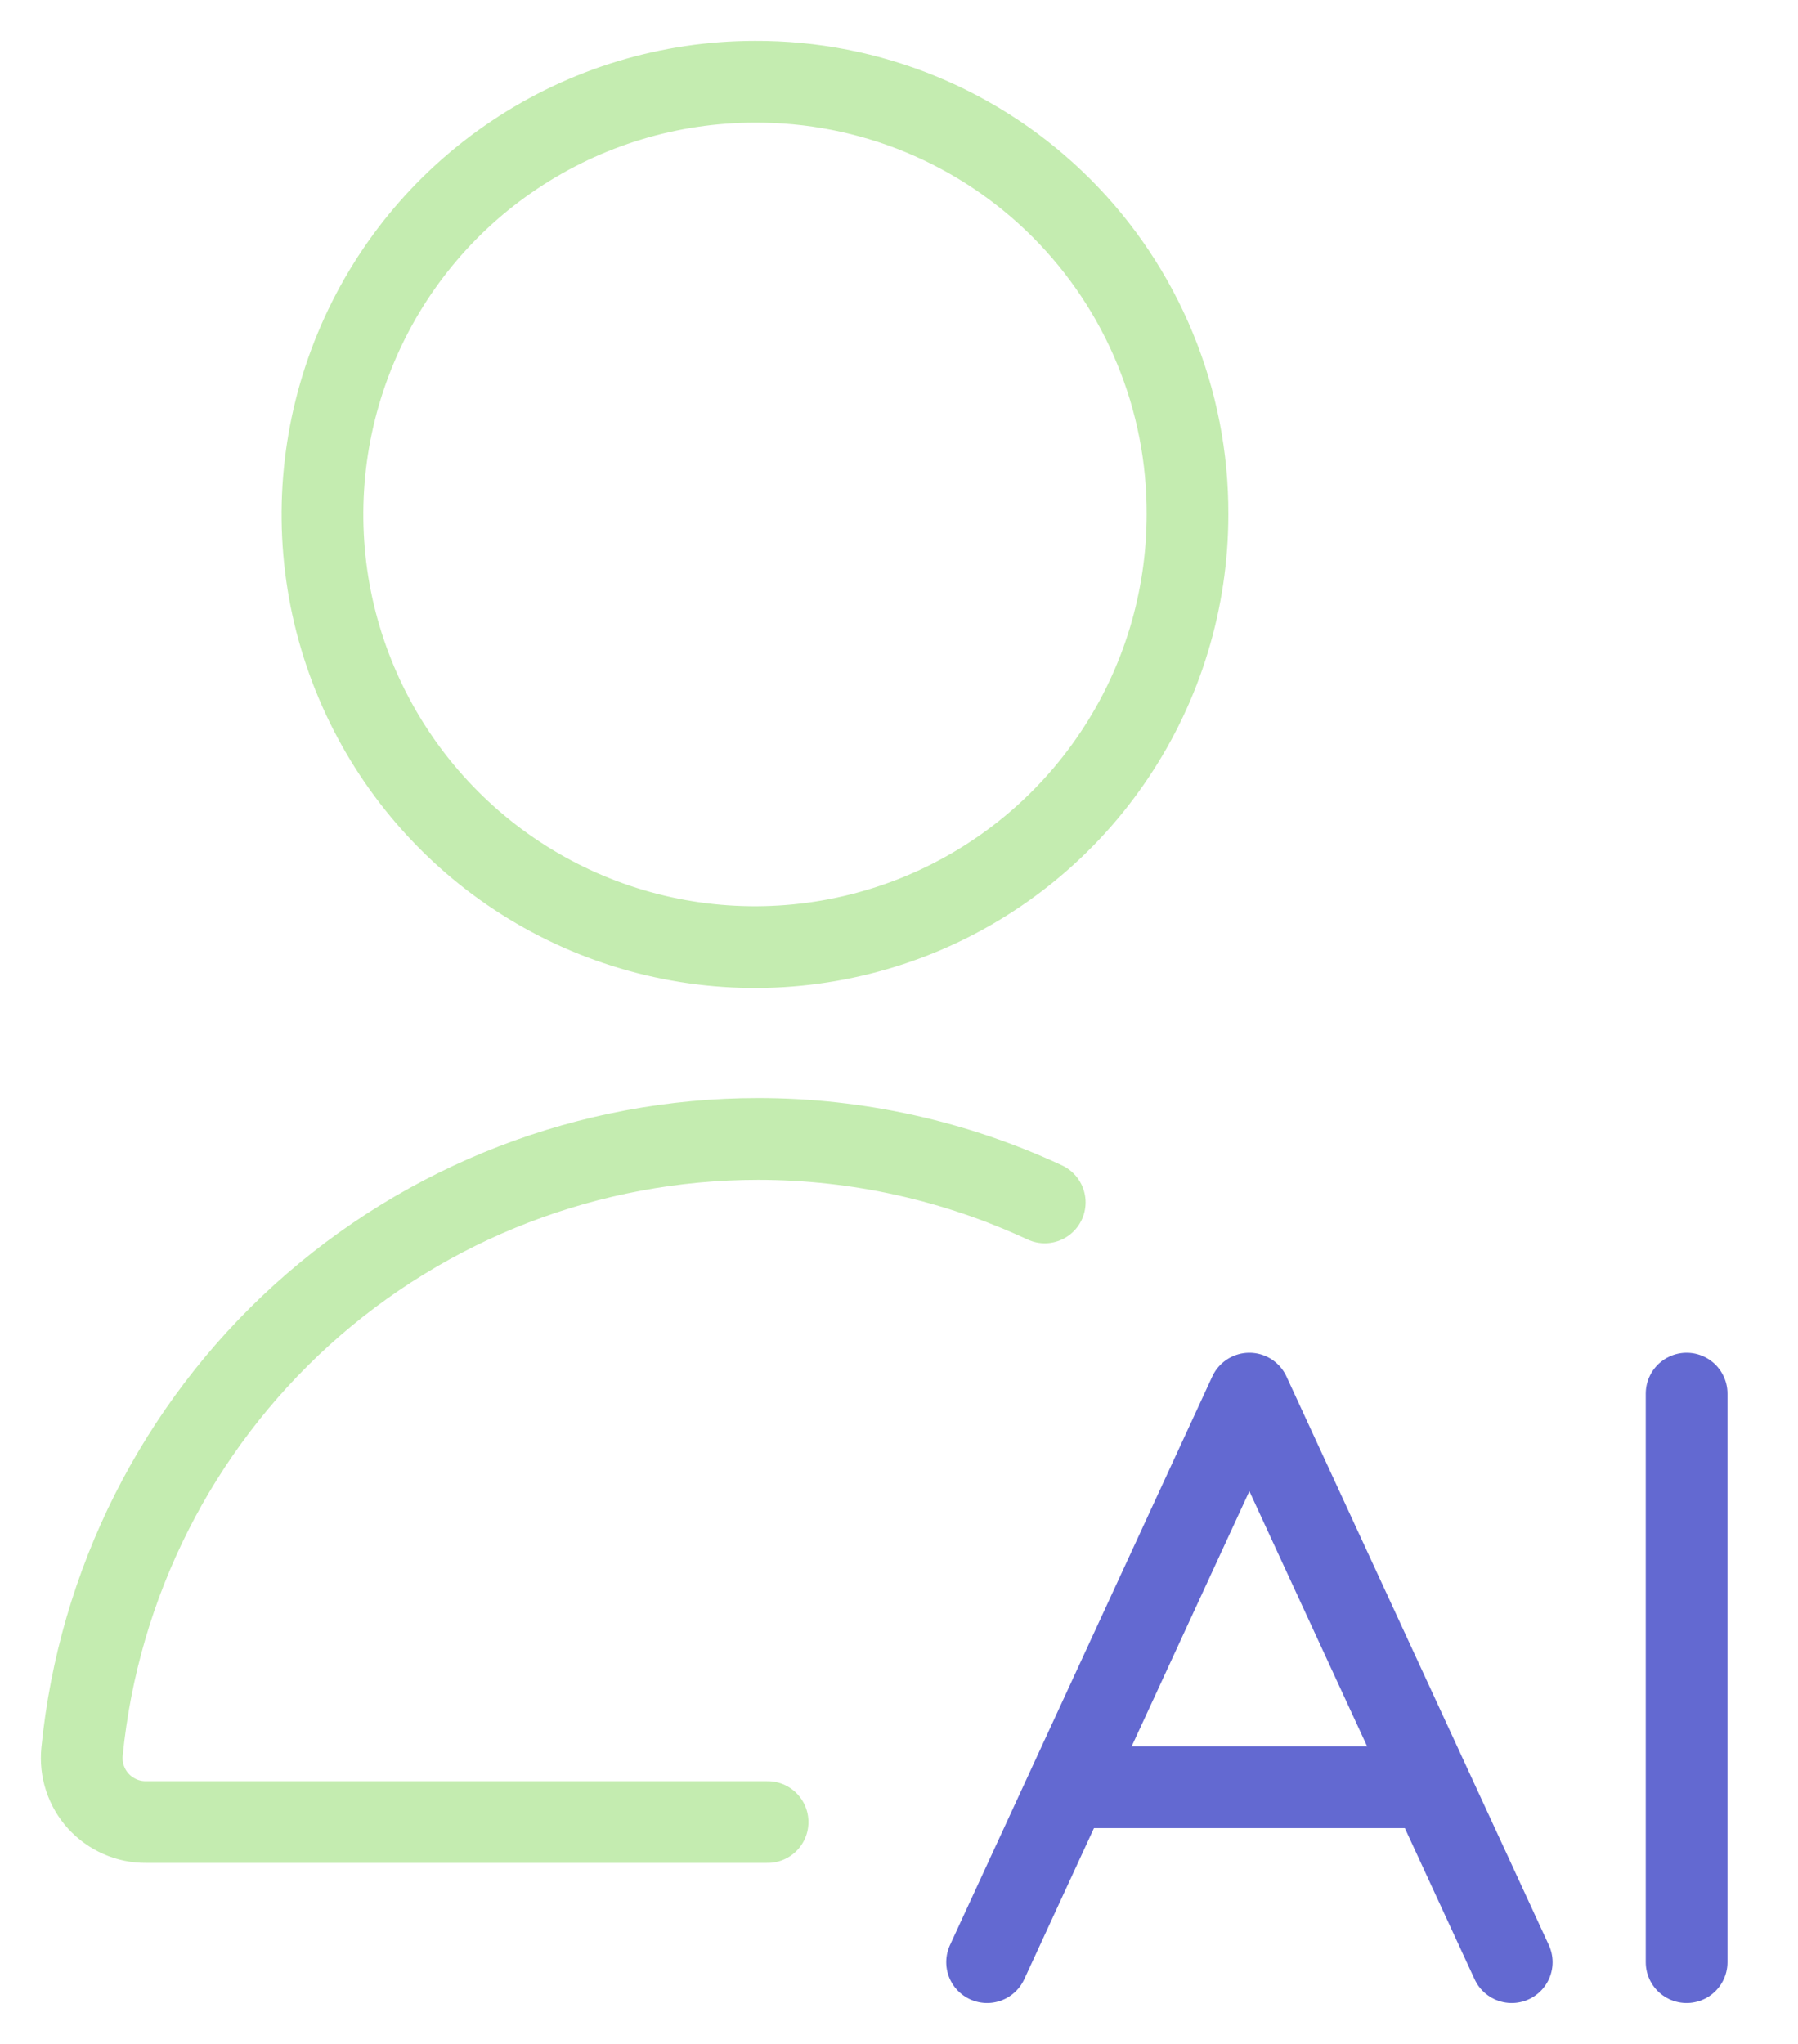 <svg width="22" height="25" viewBox="0 0 22 25" fill="none" xmlns="http://www.w3.org/2000/svg">
<path d="M9.238 1C8.191 1 7.168 1.31 6.298 1.892C5.427 2.473 4.749 3.3 4.349 4.267C3.948 5.234 3.843 6.298 4.047 7.325C4.252 8.351 4.756 9.294 5.496 10.034C6.236 10.775 7.179 11.279 8.206 11.483C9.232 11.687 10.296 11.582 11.263 11.182C12.23 10.781 13.057 10.103 13.638 9.232C14.22 8.362 14.53 7.339 14.53 6.292C14.533 5.596 14.398 4.907 14.133 4.264C13.868 3.62 13.479 3.036 12.987 2.544C12.495 2.052 11.91 1.662 11.267 1.397C10.623 1.132 9.934 0.997 9.238 1V1Z" stroke="#C4ECB0" stroke-miterlimit="10" stroke-linecap="round" stroke-linejoin="round"/>
<path d="M9.392 22.286H1.788C1.678 22.287 1.569 22.265 1.468 22.22C1.368 22.176 1.277 22.111 1.203 22.03C1.129 21.949 1.074 21.853 1.039 21.748C1.005 21.644 0.993 21.533 1.004 21.424C1.207 19.371 2.167 17.467 3.695 16.082C5.224 14.698 7.213 13.931 9.276 13.931C10.497 13.931 11.693 14.2 12.783 14.707" stroke="#C4ECB0" stroke-miterlimit="10" stroke-linecap="round" stroke-linejoin="round"/>
<path d="M20.637 17.046V24" stroke="#6369D1" stroke-linecap="round" stroke-linejoin="round"/>
<path d="M18.497 24L15.287 17.046L12.078 24" stroke="#6369D1" stroke-linecap="round" stroke-linejoin="round"/>
<path d="M13.148 21.86H17.428" stroke="#6369D1" stroke-linecap="round" stroke-linejoin="round"/>
</svg>
